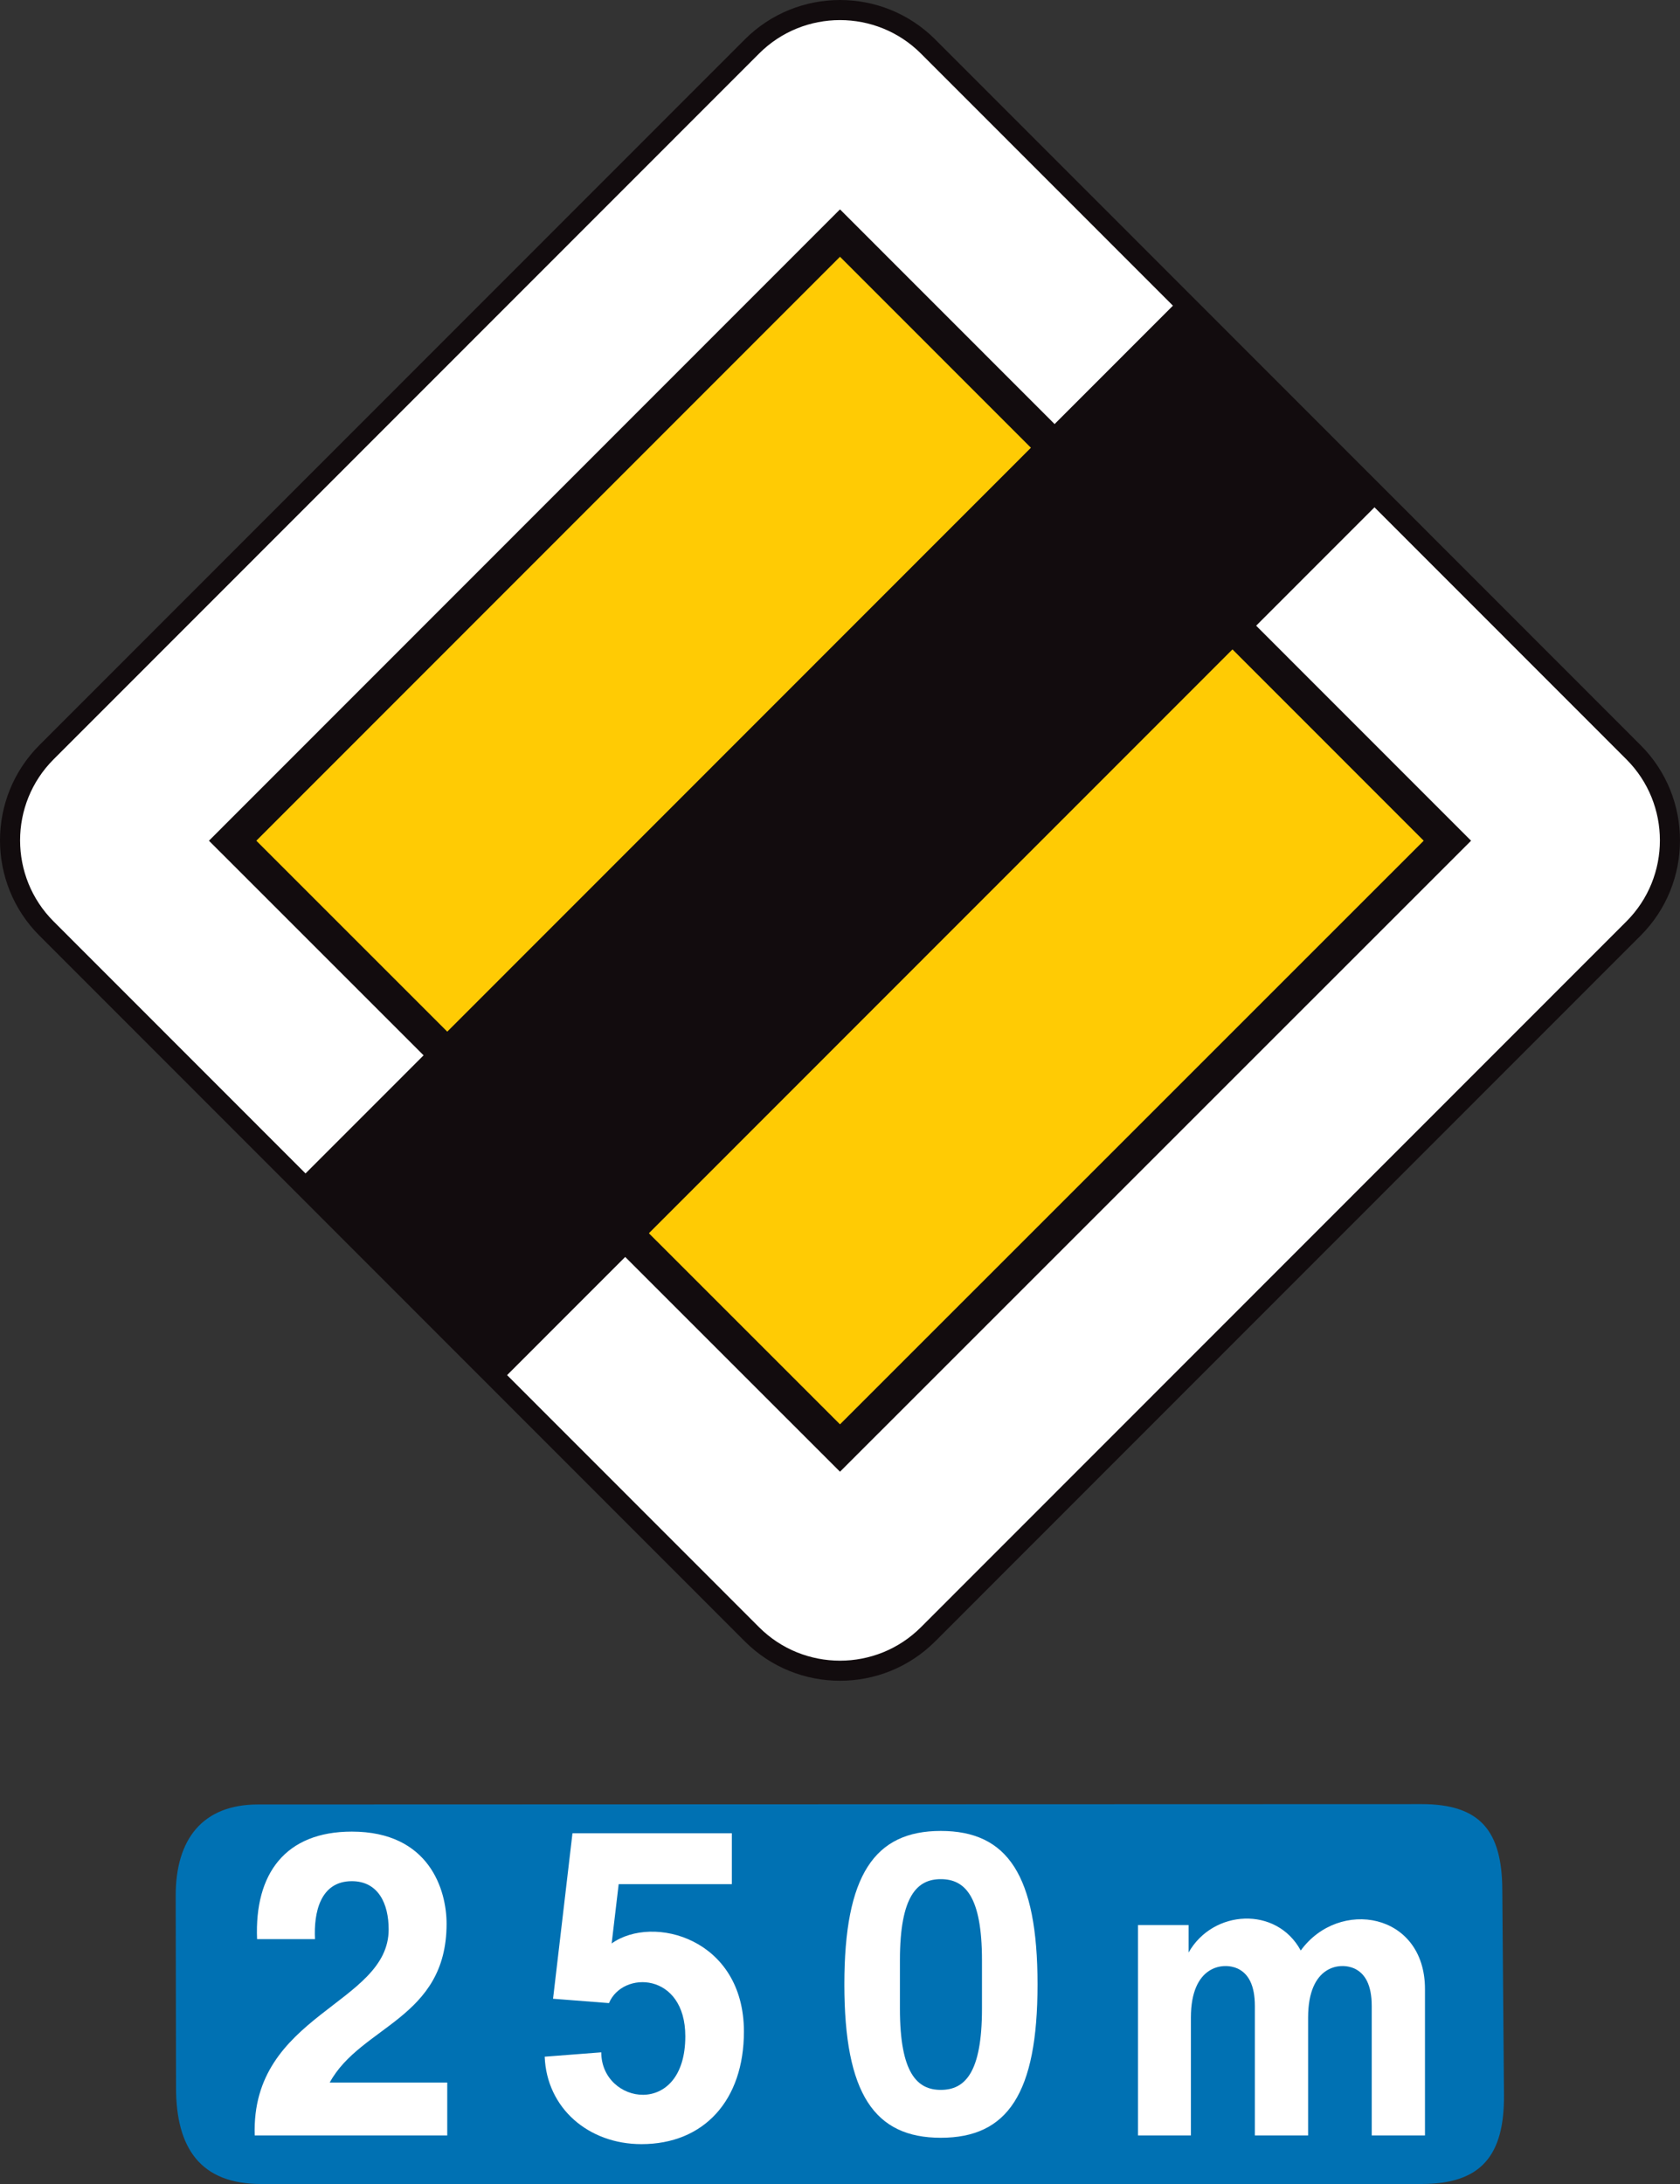 <?xml version="1.0" encoding="utf-8"?>
<!-- Generator: Adobe Illustrator 14.0.0, SVG Export Plug-In . SVG Version: 6.00 Build 43363)  -->
<!DOCTYPE svg PUBLIC "-//W3C//DTD SVG 1.1//EN" "http://www.w3.org/Graphics/SVG/1.1/DTD/svg11.dtd">
<svg version="1.1" id="Calque_1" xmlns="http://www.w3.org/2000/svg" xmlns:xlink="http://www.w3.org/1999/xlink" x="0px" y="0px"
	 width="100.274px" height="130.357px" viewBox="0 0 100.274 130.357" enable-background="new 0 0 100.274 130.357"
	 xml:space="preserve">
<rect x="0" y="0" width="100.274" height="130.357" fill="#333333" stroke="none"/>
<path fill="#FFFFFF" d="M44.881,2.775c2.898-2.9,7.614-2.9,10.512,0l42.108,42.127c2.897,2.898,2.897,7.617,0,10.517L55.393,97.546
	c-2.897,2.899-7.614,2.899-10.512,0L2.773,55.418c-2.898-2.899-2.898-7.618,0-10.517L44.881,2.775z"/>
<path fill="none" stroke="#120C0E" stroke-width="1.199" stroke-miterlimit="3.863" d="M44.881,2.775c2.898-2.9,7.614-2.9,10.512,0
	l42.108,42.127c2.897,2.898,2.897,7.617,0,10.517L55.393,97.546c-2.897,2.899-7.614,2.899-10.512,0L2.773,55.418
	c-2.898-2.899-2.898-7.618,0-10.517L44.881,2.775z"/>
<polygon fill-rule="evenodd" clip-rule="evenodd" fill="#FFCB04" points="13.885,50.18 50.137,13.911 86.39,50.18 50.137,86.429 "/>
<polygon fill="none" stroke="#120C0E" stroke-width="1.999" stroke-miterlimit="3.863" points="13.885,50.18 50.137,13.911 
	86.39,50.18 50.137,86.429 "/>
<polygon fill="#120C0E" points="17.682,70.594 70.563,17.69 82.592,29.726 29.713,82.63 "/>
<polygon fill="none" stroke="#120C0E" stroke-width="0" stroke-miterlimit="3.863" points="17.682,70.594 70.563,17.69 
	82.592,29.726 29.713,82.63 "/>
<path fill="#0071B3" d="M15.583,130.357c-3.617,0-5.076-2.14-5.076-5.759l-0.02-11.457c0-3.339,1.579-5.438,4.917-5.438
	l69.448-0.021c3.496,0,4.795,1.6,4.815,5.099l0.101,12.276c0.02,3.579-1.34,5.299-4.916,5.299H15.583z"/>
<path fill="none" stroke="#0071B3" stroke-width="0" stroke-miterlimit="3.863" d="M15.583,130.357c-3.617,0-5.076-2.14-5.076-5.759
	l-0.02-11.457c0-3.339,1.579-5.438,4.917-5.438l69.448-0.021c3.496,0,4.795,1.6,4.815,5.099l0.101,12.276
	c0.02,3.579-1.34,5.299-4.916,5.299H15.583z"/>
<path fill-rule="evenodd" clip-rule="evenodd" fill="#FFFFFF" d="M15.344,115.741h3.457c-0.08-1.56,0.3-3.459,2.198-3.459
	c1.579,0,2.199,1.34,2.199,2.879c0,4.499-8.234,5.039-7.994,12.297h11.491v-3.159H19.68c1.859-3.398,6.975-3.799,6.975-9.477
	c0-2-1.019-5.499-5.656-5.499C17.042,109.323,15.184,111.822,15.344,115.741"/>
<path fill-rule="evenodd" clip-rule="evenodd" fill="#FFFFFF" d="M34.169,109.422l-1.159,9.877l3.338,0.26
	c0.819-1.959,4.556-1.839,4.556,1.98c0,4.918-5.016,4.078-5.016,0.959l-3.377,0.26c0.119,3.06,2.598,5.219,5.775,5.219
	c3.737,0,6.116-2.619,6.116-6.718c0-5.559-5.436-7.018-7.894-5.259l0.419-3.539h6.755v-3.039H34.169"/>
<path fill-rule="evenodd" clip-rule="evenodd" fill="#FFFFFF" d="M56.152,124.739c-1.398,0-2.438-0.98-2.438-4.839V117
	c0-3.859,1.04-4.839,2.438-4.839c1.418,0,2.459,0.979,2.459,4.839v2.899C58.611,123.758,57.57,124.739,56.152,124.739
	 M56.152,127.597c-3.957,0-5.755-2.619-5.755-9.156c0-6.52,1.798-9.158,5.755-9.158c3.978,0,5.775,2.639,5.775,9.158
	C61.928,124.978,60.13,127.597,56.152,127.597z"/>
<path fill-rule="evenodd" clip-rule="evenodd" fill="#FFFFFF" d="M67.924,114.902v12.556h3.157v-7.038
	c0-3.119,1.938-3.319,2.798-2.919c0.62,0.3,1.02,0.96,1.02,2.239v7.718h3.178v-7.038c0-3.119,1.918-3.319,2.777-2.919
	c0.619,0.3,1.02,0.96,1.02,2.239v7.718h3.178v-8.738c0-4.578-5.137-5.438-7.415-2.299c-1.438-2.659-5.235-2.459-6.694,0.12v-1.639
	H67.924"/>
</svg>
